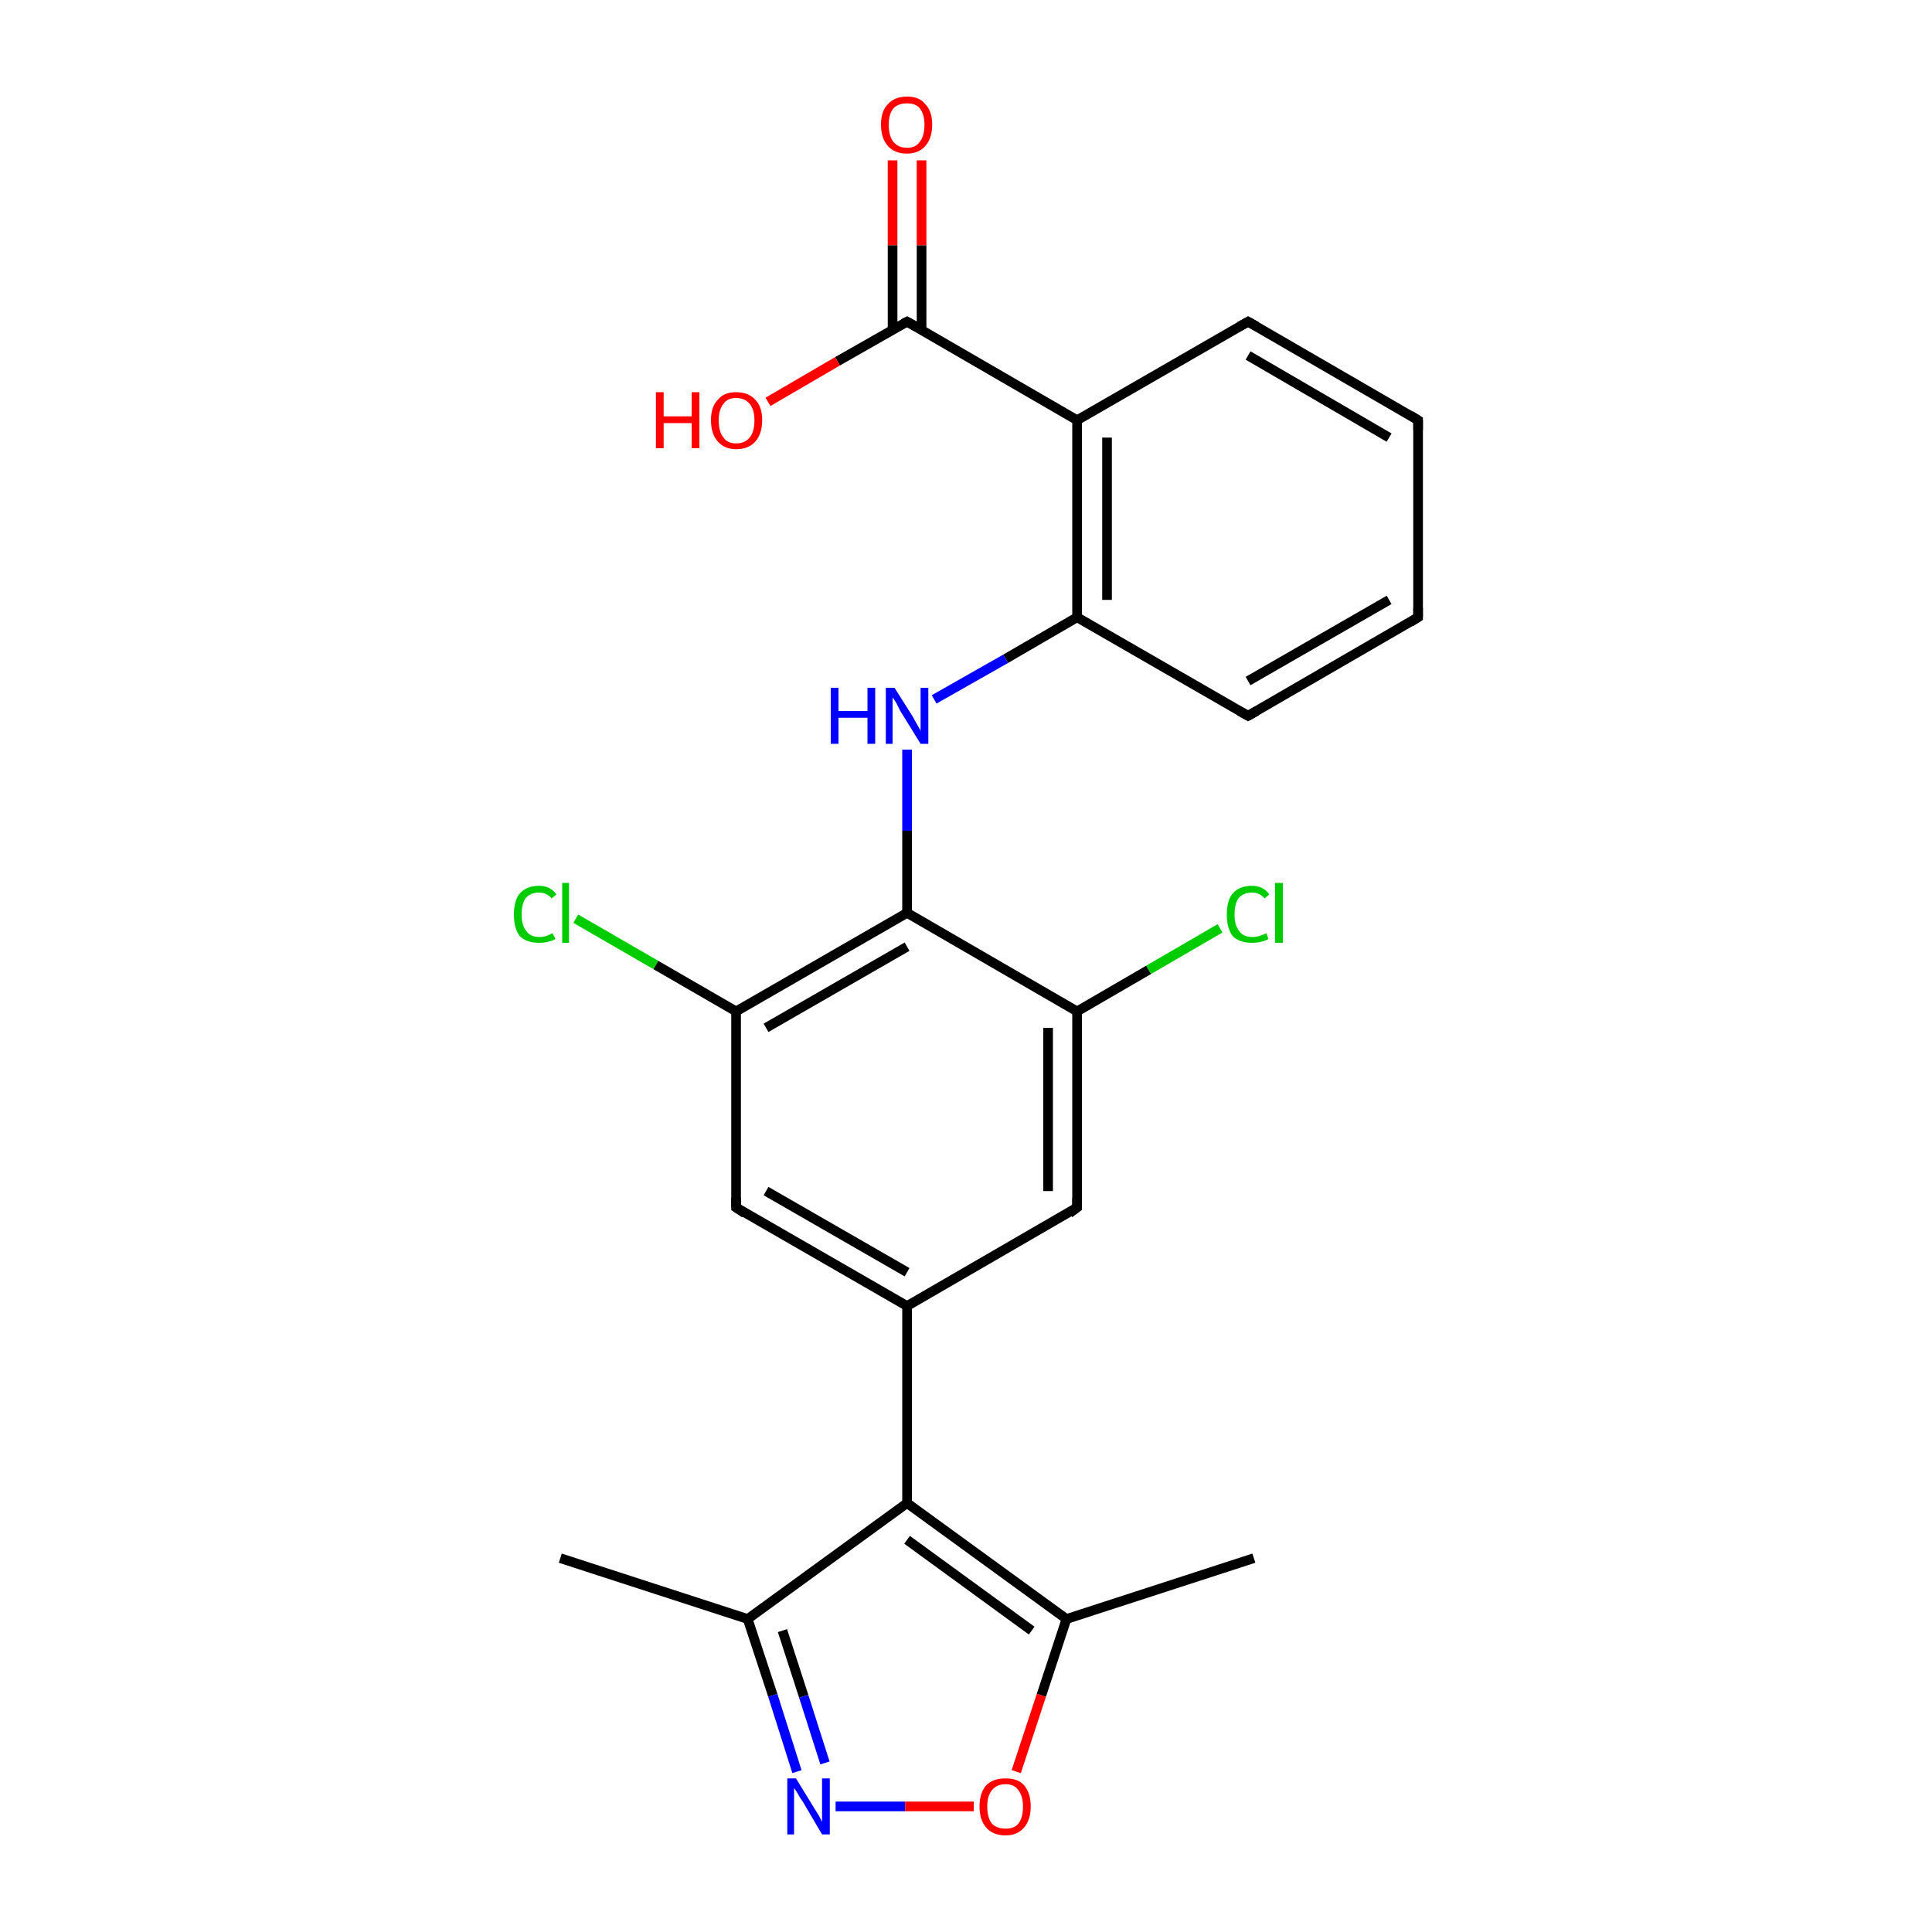 <?xml version='1.0' encoding='iso-8859-1'?>
<svg version='1.1' baseProfile='full'
              xmlns='http://www.w3.org/2000/svg'
                      xmlns:rdkit='http://www.rdkit.org/xml'
                      xmlns:xlink='http://www.w3.org/1999/xlink'
                  xml:space='preserve'
width='200px' height='200px' viewBox='0 0 200 200'>
<!-- END OF HEADER -->
<rect style='opacity:1.0;fill:#FFFFFF;stroke:none' width='200.0' height='200.0' x='0.0' y='0.0'> </rect>
<path class='bond-0 atom-6 atom-7' d='M 146.8,43.5 L 129.2,33.3' style='fill:none;fill-rule:evenodd;stroke:#000000;stroke-width:1.0px;stroke-linecap:butt;stroke-linejoin:miter;stroke-opacity:1' />
<path class='bond-0 atom-6 atom-7' d='M 143.8,45.3 L 129.2,36.8' style='fill:none;fill-rule:evenodd;stroke:#000000;stroke-width:1.0px;stroke-linecap:butt;stroke-linejoin:miter;stroke-opacity:1' />
<path class='bond-1 atom-6 atom-5' d='M 146.8,43.5 L 146.8,63.9' style='fill:none;fill-rule:evenodd;stroke:#000000;stroke-width:1.0px;stroke-linecap:butt;stroke-linejoin:miter;stroke-opacity:1' />
<path class='bond-2 atom-7 atom-8' d='M 129.2,33.3 L 111.5,43.5' style='fill:none;fill-rule:evenodd;stroke:#000000;stroke-width:1.0px;stroke-linecap:butt;stroke-linejoin:miter;stroke-opacity:1' />
<path class='bond-3 atom-5 atom-4' d='M 146.8,63.9 L 129.2,74.1' style='fill:none;fill-rule:evenodd;stroke:#000000;stroke-width:1.0px;stroke-linecap:butt;stroke-linejoin:miter;stroke-opacity:1' />
<path class='bond-3 atom-5 atom-4' d='M 143.8,62.1 L 129.2,70.5' style='fill:none;fill-rule:evenodd;stroke:#000000;stroke-width:1.0px;stroke-linecap:butt;stroke-linejoin:miter;stroke-opacity:1' />
<path class='bond-4 atom-8 atom-9' d='M 111.5,43.5 L 93.9,33.3' style='fill:none;fill-rule:evenodd;stroke:#000000;stroke-width:1.0px;stroke-linecap:butt;stroke-linejoin:miter;stroke-opacity:1' />
<path class='bond-5 atom-8 atom-3' d='M 111.5,43.5 L 111.5,63.9' style='fill:none;fill-rule:evenodd;stroke:#000000;stroke-width:1.0px;stroke-linecap:butt;stroke-linejoin:miter;stroke-opacity:1' />
<path class='bond-5 atom-8 atom-3' d='M 114.6,45.3 L 114.6,62.1' style='fill:none;fill-rule:evenodd;stroke:#000000;stroke-width:1.0px;stroke-linecap:butt;stroke-linejoin:miter;stroke-opacity:1' />
<path class='bond-6 atom-11 atom-9' d='M 95.4,16.6 L 95.4,25.4' style='fill:none;fill-rule:evenodd;stroke:#FF0000;stroke-width:1.0px;stroke-linecap:butt;stroke-linejoin:miter;stroke-opacity:1' />
<path class='bond-6 atom-11 atom-9' d='M 95.4,25.4 L 95.4,34.2' style='fill:none;fill-rule:evenodd;stroke:#000000;stroke-width:1.0px;stroke-linecap:butt;stroke-linejoin:miter;stroke-opacity:1' />
<path class='bond-6 atom-11 atom-9' d='M 92.4,16.6 L 92.4,25.4' style='fill:none;fill-rule:evenodd;stroke:#FF0000;stroke-width:1.0px;stroke-linecap:butt;stroke-linejoin:miter;stroke-opacity:1' />
<path class='bond-6 atom-11 atom-9' d='M 92.4,25.4 L 92.4,34.2' style='fill:none;fill-rule:evenodd;stroke:#000000;stroke-width:1.0px;stroke-linecap:butt;stroke-linejoin:miter;stroke-opacity:1' />
<path class='bond-7 atom-4 atom-3' d='M 129.2,74.1 L 111.5,63.9' style='fill:none;fill-rule:evenodd;stroke:#000000;stroke-width:1.0px;stroke-linecap:butt;stroke-linejoin:miter;stroke-opacity:1' />
<path class='bond-8 atom-9 atom-10' d='M 93.9,33.3 L 86.7,37.4' style='fill:none;fill-rule:evenodd;stroke:#000000;stroke-width:1.0px;stroke-linecap:butt;stroke-linejoin:miter;stroke-opacity:1' />
<path class='bond-8 atom-9 atom-10' d='M 86.7,37.4 L 79.5,41.6' style='fill:none;fill-rule:evenodd;stroke:#FF0000;stroke-width:1.0px;stroke-linecap:butt;stroke-linejoin:miter;stroke-opacity:1' />
<path class='bond-9 atom-3 atom-12' d='M 111.5,63.9 L 104.1,68.2' style='fill:none;fill-rule:evenodd;stroke:#000000;stroke-width:1.0px;stroke-linecap:butt;stroke-linejoin:miter;stroke-opacity:1' />
<path class='bond-9 atom-3 atom-12' d='M 104.1,68.2 L 96.7,72.4' style='fill:none;fill-rule:evenodd;stroke:#0000FF;stroke-width:1.0px;stroke-linecap:butt;stroke-linejoin:miter;stroke-opacity:1' />
<path class='bond-10 atom-14 atom-13' d='M 59.6,95.1 L 67.9,99.9' style='fill:none;fill-rule:evenodd;stroke:#00CC00;stroke-width:1.0px;stroke-linecap:butt;stroke-linejoin:miter;stroke-opacity:1' />
<path class='bond-10 atom-14 atom-13' d='M 67.9,99.9 L 76.2,104.7' style='fill:none;fill-rule:evenodd;stroke:#000000;stroke-width:1.0px;stroke-linecap:butt;stroke-linejoin:miter;stroke-opacity:1' />
<path class='bond-11 atom-12 atom-2' d='M 93.9,77.6 L 93.9,86.0' style='fill:none;fill-rule:evenodd;stroke:#0000FF;stroke-width:1.0px;stroke-linecap:butt;stroke-linejoin:miter;stroke-opacity:1' />
<path class='bond-11 atom-12 atom-2' d='M 93.9,86.0 L 93.9,94.5' style='fill:none;fill-rule:evenodd;stroke:#000000;stroke-width:1.0px;stroke-linecap:butt;stroke-linejoin:miter;stroke-opacity:1' />
<path class='bond-12 atom-2 atom-13' d='M 93.9,94.5 L 76.2,104.7' style='fill:none;fill-rule:evenodd;stroke:#000000;stroke-width:1.0px;stroke-linecap:butt;stroke-linejoin:miter;stroke-opacity:1' />
<path class='bond-12 atom-2 atom-13' d='M 93.9,98.0 L 79.3,106.4' style='fill:none;fill-rule:evenodd;stroke:#000000;stroke-width:1.0px;stroke-linecap:butt;stroke-linejoin:miter;stroke-opacity:1' />
<path class='bond-13 atom-2 atom-1' d='M 93.9,94.5 L 111.5,104.7' style='fill:none;fill-rule:evenodd;stroke:#000000;stroke-width:1.0px;stroke-linecap:butt;stroke-linejoin:miter;stroke-opacity:1' />
<path class='bond-14 atom-13 atom-17' d='M 76.2,104.7 L 76.2,125.0' style='fill:none;fill-rule:evenodd;stroke:#000000;stroke-width:1.0px;stroke-linecap:butt;stroke-linejoin:miter;stroke-opacity:1' />
<path class='bond-15 atom-15 atom-1' d='M 126.3,96.1 L 118.9,100.4' style='fill:none;fill-rule:evenodd;stroke:#00CC00;stroke-width:1.0px;stroke-linecap:butt;stroke-linejoin:miter;stroke-opacity:1' />
<path class='bond-15 atom-15 atom-1' d='M 118.9,100.4 L 111.5,104.7' style='fill:none;fill-rule:evenodd;stroke:#000000;stroke-width:1.0px;stroke-linecap:butt;stroke-linejoin:miter;stroke-opacity:1' />
<path class='bond-16 atom-1 atom-0' d='M 111.5,104.7 L 111.5,125.0' style='fill:none;fill-rule:evenodd;stroke:#000000;stroke-width:1.0px;stroke-linecap:butt;stroke-linejoin:miter;stroke-opacity:1' />
<path class='bond-16 atom-1 atom-0' d='M 108.5,106.4 L 108.5,123.3' style='fill:none;fill-rule:evenodd;stroke:#000000;stroke-width:1.0px;stroke-linecap:butt;stroke-linejoin:miter;stroke-opacity:1' />
<path class='bond-17 atom-24 atom-23' d='M 58.0,161.3 L 77.4,167.6' style='fill:none;fill-rule:evenodd;stroke:#000000;stroke-width:1.0px;stroke-linecap:butt;stroke-linejoin:miter;stroke-opacity:1' />
<path class='bond-18 atom-17 atom-16' d='M 76.2,125.0 L 93.9,135.2' style='fill:none;fill-rule:evenodd;stroke:#000000;stroke-width:1.0px;stroke-linecap:butt;stroke-linejoin:miter;stroke-opacity:1' />
<path class='bond-18 atom-17 atom-16' d='M 79.3,123.3 L 93.9,131.7' style='fill:none;fill-rule:evenodd;stroke:#000000;stroke-width:1.0px;stroke-linecap:butt;stroke-linejoin:miter;stroke-opacity:1' />
<path class='bond-19 atom-0 atom-16' d='M 111.5,125.0 L 93.9,135.2' style='fill:none;fill-rule:evenodd;stroke:#000000;stroke-width:1.0px;stroke-linecap:butt;stroke-linejoin:miter;stroke-opacity:1' />
<path class='bond-20 atom-16 atom-18' d='M 93.9,135.2 L 93.9,155.6' style='fill:none;fill-rule:evenodd;stroke:#000000;stroke-width:1.0px;stroke-linecap:butt;stroke-linejoin:miter;stroke-opacity:1' />
<path class='bond-21 atom-23 atom-18' d='M 77.4,167.6 L 93.9,155.6' style='fill:none;fill-rule:evenodd;stroke:#000000;stroke-width:1.0px;stroke-linecap:butt;stroke-linejoin:miter;stroke-opacity:1' />
<path class='bond-22 atom-23 atom-22' d='M 77.4,167.6 L 80.0,175.5' style='fill:none;fill-rule:evenodd;stroke:#000000;stroke-width:1.0px;stroke-linecap:butt;stroke-linejoin:miter;stroke-opacity:1' />
<path class='bond-22 atom-23 atom-22' d='M 80.0,175.5 L 82.5,183.4' style='fill:none;fill-rule:evenodd;stroke:#0000FF;stroke-width:1.0px;stroke-linecap:butt;stroke-linejoin:miter;stroke-opacity:1' />
<path class='bond-22 atom-23 atom-22' d='M 81.0,168.8 L 83.2,175.6' style='fill:none;fill-rule:evenodd;stroke:#000000;stroke-width:1.0px;stroke-linecap:butt;stroke-linejoin:miter;stroke-opacity:1' />
<path class='bond-22 atom-23 atom-22' d='M 83.2,175.6 L 85.4,182.5' style='fill:none;fill-rule:evenodd;stroke:#0000FF;stroke-width:1.0px;stroke-linecap:butt;stroke-linejoin:miter;stroke-opacity:1' />
<path class='bond-23 atom-18 atom-19' d='M 93.9,155.6 L 110.4,167.6' style='fill:none;fill-rule:evenodd;stroke:#000000;stroke-width:1.0px;stroke-linecap:butt;stroke-linejoin:miter;stroke-opacity:1' />
<path class='bond-23 atom-18 atom-19' d='M 93.9,159.4 L 106.8,168.8' style='fill:none;fill-rule:evenodd;stroke:#000000;stroke-width:1.0px;stroke-linecap:butt;stroke-linejoin:miter;stroke-opacity:1' />
<path class='bond-24 atom-22 atom-21' d='M 86.5,187.0 L 93.7,187.0' style='fill:none;fill-rule:evenodd;stroke:#0000FF;stroke-width:1.0px;stroke-linecap:butt;stroke-linejoin:miter;stroke-opacity:1' />
<path class='bond-24 atom-22 atom-21' d='M 93.7,187.0 L 100.8,187.0' style='fill:none;fill-rule:evenodd;stroke:#FF0000;stroke-width:1.0px;stroke-linecap:butt;stroke-linejoin:miter;stroke-opacity:1' />
<path class='bond-25 atom-19 atom-21' d='M 110.4,167.6 L 107.8,175.5' style='fill:none;fill-rule:evenodd;stroke:#000000;stroke-width:1.0px;stroke-linecap:butt;stroke-linejoin:miter;stroke-opacity:1' />
<path class='bond-25 atom-19 atom-21' d='M 107.8,175.5 L 105.2,183.4' style='fill:none;fill-rule:evenodd;stroke:#FF0000;stroke-width:1.0px;stroke-linecap:butt;stroke-linejoin:miter;stroke-opacity:1' />
<path class='bond-26 atom-19 atom-20' d='M 110.4,167.6 L 129.8,161.3' style='fill:none;fill-rule:evenodd;stroke:#000000;stroke-width:1.0px;stroke-linecap:butt;stroke-linejoin:miter;stroke-opacity:1' />
<path d='M 111.5,124.0 L 111.5,125.0 L 110.7,125.6' style='fill:none;stroke:#000000;stroke-width:1.0px;stroke-linecap:butt;stroke-linejoin:miter;stroke-miterlimit:10;stroke-opacity:1;' />
<path d='M 130.1,73.6 L 129.2,74.1 L 128.3,73.6' style='fill:none;stroke:#000000;stroke-width:1.0px;stroke-linecap:butt;stroke-linejoin:miter;stroke-miterlimit:10;stroke-opacity:1;' />
<path d='M 146.8,62.9 L 146.8,63.9 L 146.0,64.4' style='fill:none;stroke:#000000;stroke-width:1.0px;stroke-linecap:butt;stroke-linejoin:miter;stroke-miterlimit:10;stroke-opacity:1;' />
<path d='M 146.0,43.0 L 146.8,43.5 L 146.8,44.5' style='fill:none;stroke:#000000;stroke-width:1.0px;stroke-linecap:butt;stroke-linejoin:miter;stroke-miterlimit:10;stroke-opacity:1;' />
<path d='M 130.1,33.8 L 129.2,33.3 L 128.3,33.8' style='fill:none;stroke:#000000;stroke-width:1.0px;stroke-linecap:butt;stroke-linejoin:miter;stroke-miterlimit:10;stroke-opacity:1;' />
<path d='M 94.8,33.8 L 93.9,33.3 L 93.5,33.5' style='fill:none;stroke:#000000;stroke-width:1.0px;stroke-linecap:butt;stroke-linejoin:miter;stroke-miterlimit:10;stroke-opacity:1;' />
<path d='M 76.2,124.0 L 76.2,125.0 L 77.1,125.6' style='fill:none;stroke:#000000;stroke-width:1.0px;stroke-linecap:butt;stroke-linejoin:miter;stroke-miterlimit:10;stroke-opacity:1;' />
<path class='atom-10' d='M 67.9 40.6
L 68.7 40.6
L 68.7 43.1
L 71.6 43.1
L 71.6 40.6
L 72.4 40.6
L 72.4 46.4
L 71.6 46.4
L 71.6 43.8
L 68.7 43.8
L 68.7 46.4
L 67.9 46.4
L 67.9 40.6
' fill='#FF0000'/>
<path class='atom-10' d='M 73.6 43.5
Q 73.6 42.1, 74.3 41.4
Q 74.9 40.6, 76.2 40.6
Q 77.5 40.6, 78.2 41.4
Q 78.9 42.1, 78.9 43.5
Q 78.9 44.9, 78.2 45.7
Q 77.5 46.5, 76.2 46.5
Q 75.0 46.5, 74.3 45.7
Q 73.6 44.9, 73.6 43.5
M 76.2 45.9
Q 77.1 45.9, 77.6 45.3
Q 78.1 44.7, 78.1 43.5
Q 78.1 42.4, 77.6 41.8
Q 77.1 41.2, 76.2 41.2
Q 75.3 41.2, 74.9 41.8
Q 74.4 42.4, 74.4 43.5
Q 74.4 44.7, 74.9 45.3
Q 75.3 45.9, 76.2 45.9
' fill='#FF0000'/>
<path class='atom-11' d='M 91.2 12.9
Q 91.2 11.5, 91.9 10.8
Q 92.6 10.0, 93.9 10.0
Q 95.2 10.0, 95.8 10.8
Q 96.5 11.5, 96.5 12.9
Q 96.5 14.3, 95.8 15.1
Q 95.1 15.9, 93.9 15.9
Q 92.6 15.9, 91.9 15.1
Q 91.2 14.3, 91.2 12.9
M 93.9 15.3
Q 94.8 15.3, 95.2 14.7
Q 95.7 14.1, 95.7 12.9
Q 95.7 11.8, 95.2 11.2
Q 94.8 10.7, 93.9 10.7
Q 93.0 10.7, 92.5 11.2
Q 92.0 11.8, 92.0 12.9
Q 92.0 14.1, 92.5 14.7
Q 93.0 15.3, 93.9 15.3
' fill='#FF0000'/>
<path class='atom-12' d='M 86.0 71.2
L 86.8 71.2
L 86.8 73.6
L 89.8 73.6
L 89.8 71.2
L 90.6 71.2
L 90.6 77.0
L 89.8 77.0
L 89.8 74.3
L 86.8 74.3
L 86.8 77.0
L 86.0 77.0
L 86.0 71.2
' fill='#0000FF'/>
<path class='atom-12' d='M 92.6 71.2
L 94.5 74.2
Q 94.7 74.6, 95.0 75.1
Q 95.3 75.6, 95.3 75.7
L 95.3 71.2
L 96.1 71.2
L 96.1 77.0
L 95.3 77.0
L 93.2 73.6
Q 93.0 73.2, 92.8 72.8
Q 92.5 72.3, 92.4 72.2
L 92.4 77.0
L 91.7 77.0
L 91.7 71.2
L 92.6 71.2
' fill='#0000FF'/>
<path class='atom-14' d='M 53.2 94.7
Q 53.2 93.2, 53.8 92.5
Q 54.5 91.7, 55.8 91.7
Q 57.0 91.7, 57.6 92.6
L 57.1 93.0
Q 56.6 92.4, 55.8 92.4
Q 54.9 92.4, 54.4 93.0
Q 54.0 93.6, 54.0 94.7
Q 54.0 95.8, 54.5 96.4
Q 54.9 97.0, 55.9 97.0
Q 56.5 97.0, 57.2 96.6
L 57.5 97.2
Q 57.2 97.4, 56.7 97.5
Q 56.3 97.6, 55.8 97.6
Q 54.5 97.6, 53.8 96.9
Q 53.2 96.1, 53.2 94.7
' fill='#00CC00'/>
<path class='atom-14' d='M 58.2 91.4
L 58.9 91.4
L 58.9 97.6
L 58.2 97.6
L 58.2 91.4
' fill='#00CC00'/>
<path class='atom-15' d='M 127.0 94.7
Q 127.0 93.2, 127.6 92.5
Q 128.3 91.7, 129.6 91.7
Q 130.8 91.7, 131.4 92.6
L 130.9 93.0
Q 130.4 92.4, 129.6 92.4
Q 128.7 92.4, 128.2 93.0
Q 127.8 93.6, 127.8 94.7
Q 127.8 95.8, 128.3 96.4
Q 128.7 97.0, 129.7 97.0
Q 130.3 97.0, 131.1 96.6
L 131.3 97.2
Q 131.0 97.4, 130.5 97.5
Q 130.1 97.6, 129.6 97.6
Q 128.3 97.6, 127.6 96.9
Q 127.0 96.1, 127.0 94.7
' fill='#00CC00'/>
<path class='atom-15' d='M 132.0 91.4
L 132.8 91.4
L 132.8 97.6
L 132.0 97.6
L 132.0 91.4
' fill='#00CC00'/>
<path class='atom-21' d='M 101.4 187.0
Q 101.4 185.6, 102.1 184.8
Q 102.8 184.1, 104.1 184.1
Q 105.4 184.1, 106.0 184.8
Q 106.7 185.6, 106.7 187.0
Q 106.7 188.4, 106.0 189.2
Q 105.3 190.0, 104.1 190.0
Q 102.8 190.0, 102.1 189.2
Q 101.4 188.4, 101.4 187.0
M 104.1 189.3
Q 105.0 189.3, 105.4 188.8
Q 105.9 188.2, 105.9 187.0
Q 105.9 185.9, 105.4 185.3
Q 105.0 184.7, 104.1 184.7
Q 103.2 184.7, 102.7 185.3
Q 102.2 185.9, 102.2 187.0
Q 102.2 188.2, 102.7 188.8
Q 103.2 189.3, 104.1 189.3
' fill='#FF0000'/>
<path class='atom-22' d='M 82.4 184.1
L 84.3 187.2
Q 84.5 187.5, 84.8 188.0
Q 85.1 188.6, 85.1 188.6
L 85.1 184.1
L 85.9 184.1
L 85.9 189.9
L 85.1 189.9
L 83.1 186.5
Q 82.8 186.1, 82.6 185.7
Q 82.3 185.2, 82.2 185.1
L 82.2 189.9
L 81.5 189.9
L 81.5 184.1
L 82.4 184.1
' fill='#0000FF'/>
</svg>
